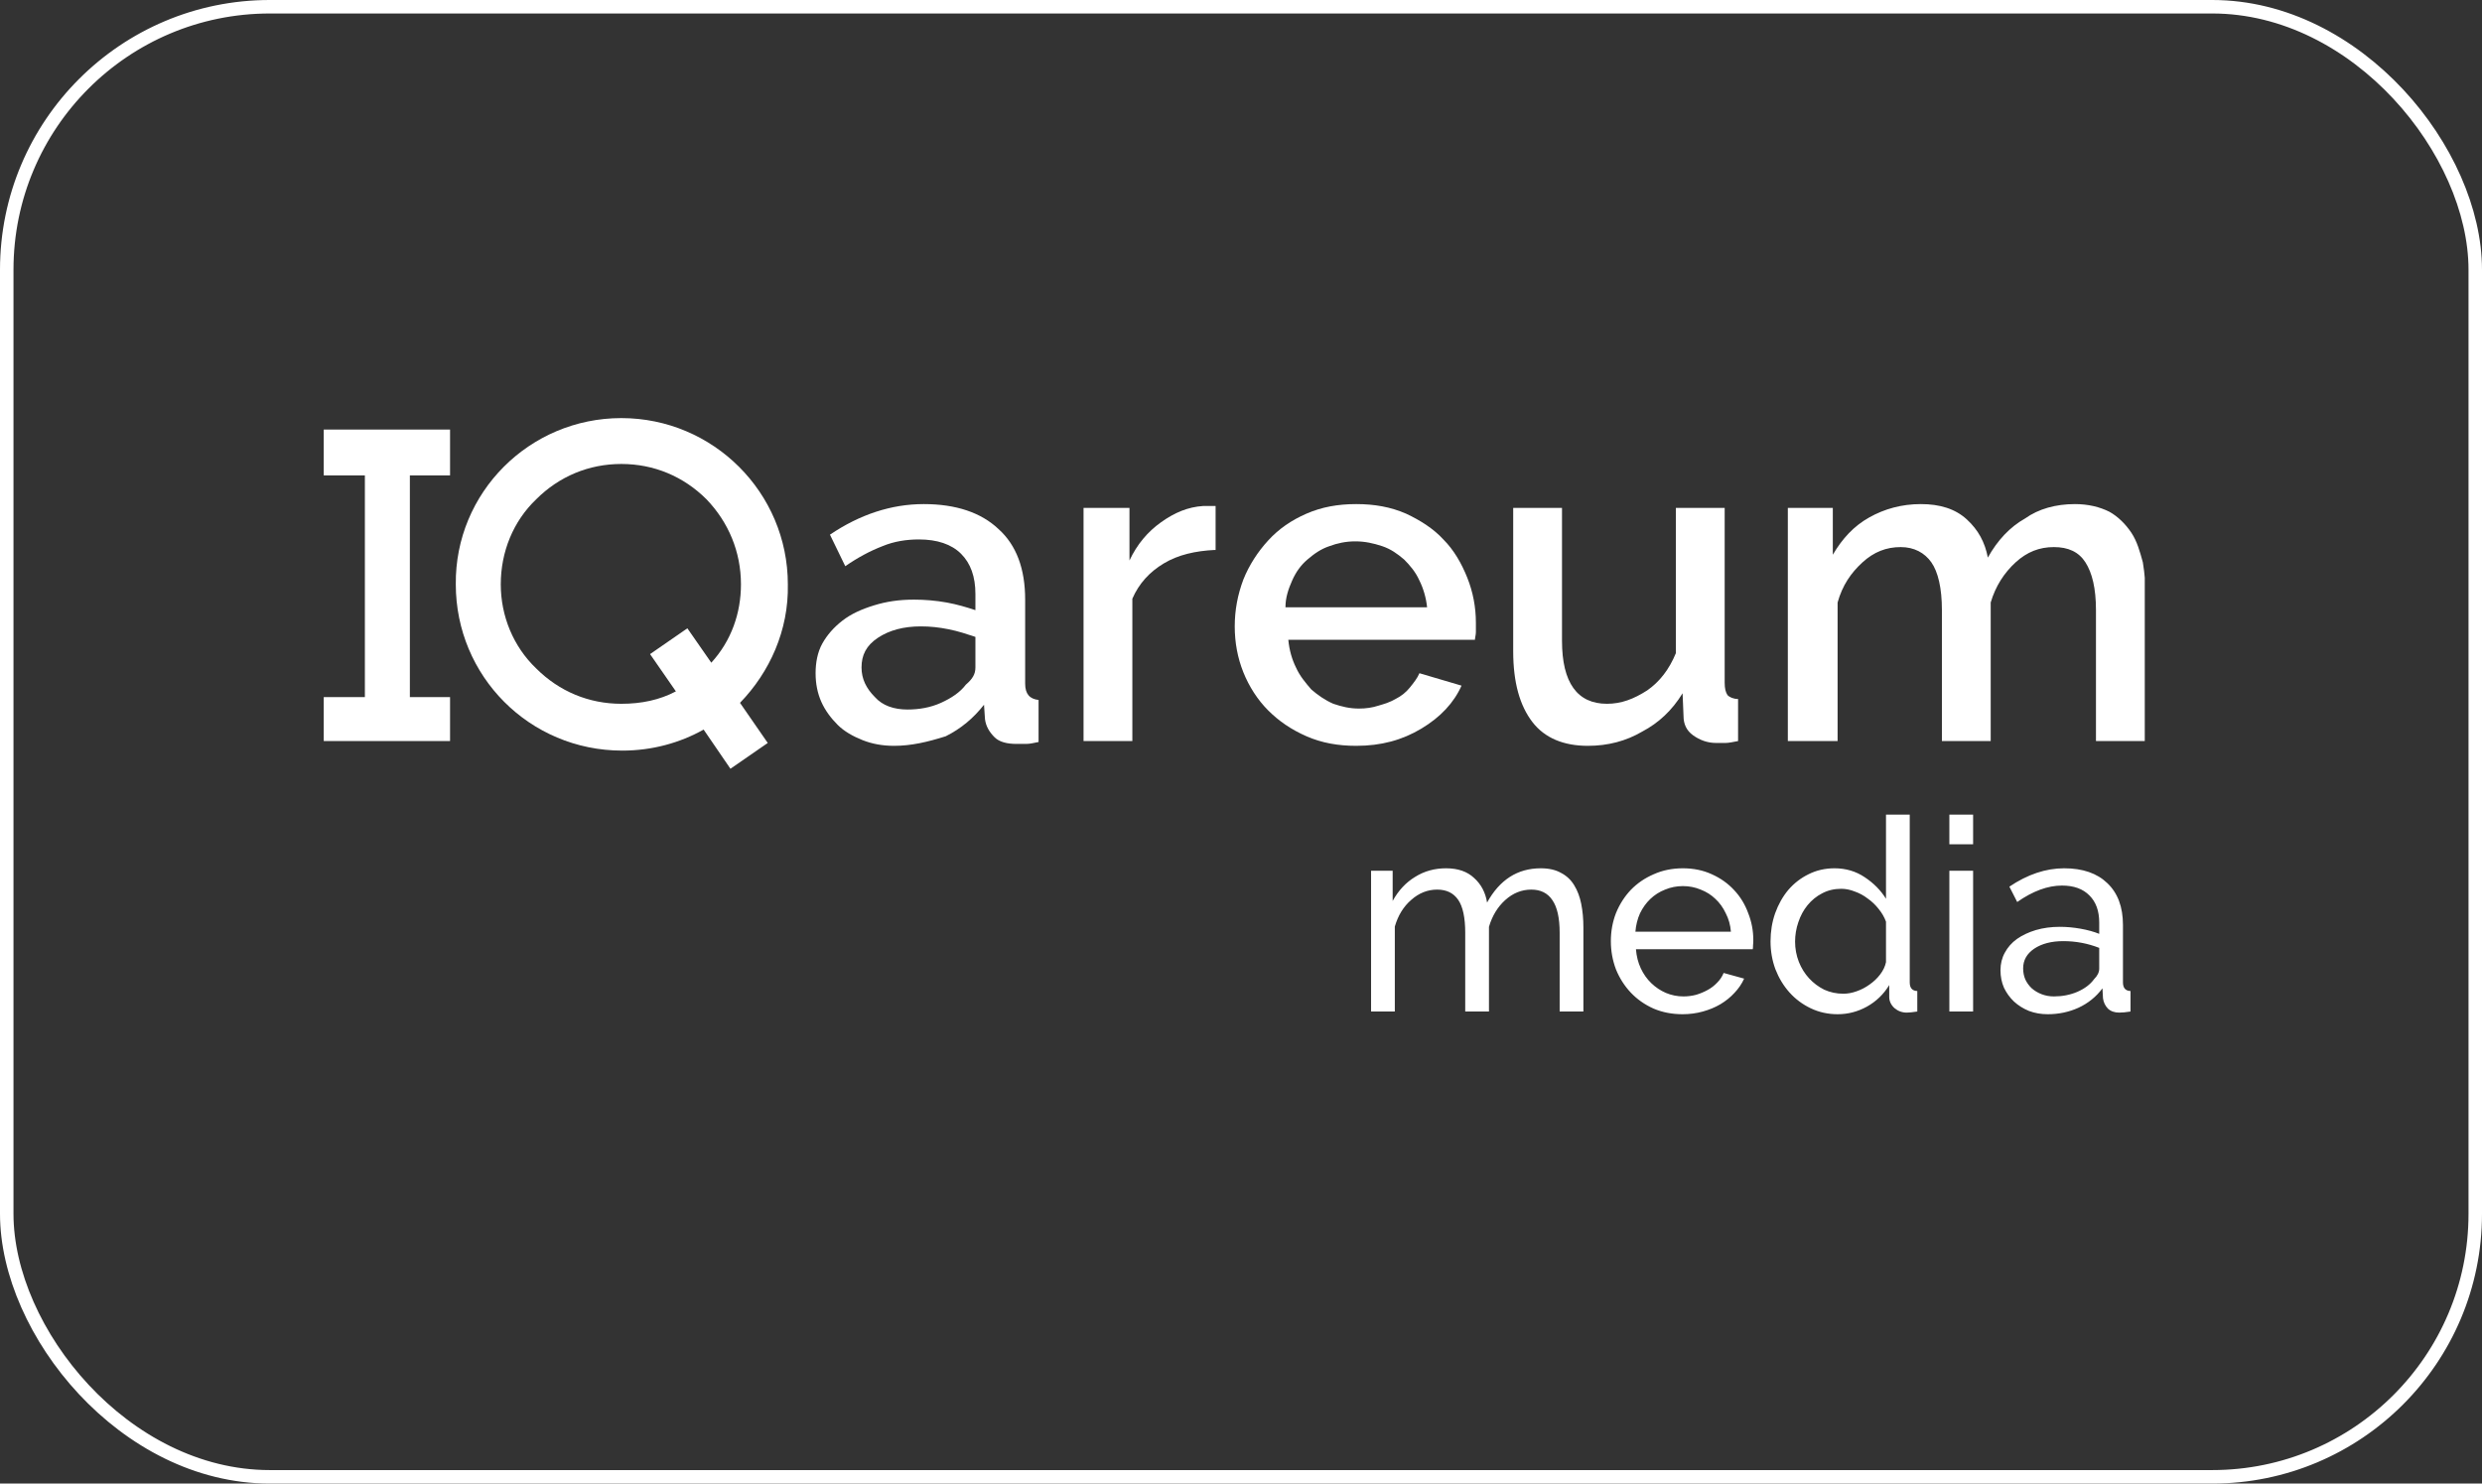 <?xml version="1.0" encoding="UTF-8"?> <svg xmlns="http://www.w3.org/2000/svg" width="184" height="110" viewBox="0 0 184 110" fill="none"><rect x="0" y="0" width="184" height="110" fill="#333333" stroke="none"/> <g clip-path="url(#clip0_81_641)"> <path d="M30.385 51.687H33.364V54.946H24V51.687H27.05V35.251H24V31.85H33.364V35.251H30.385V51.687Z" fill="white"></path> <path d="M54.859 52.112L56.916 55.087L54.15 57L52.163 54.095C50.39 55.087 48.333 55.654 46.133 55.654C39.252 55.654 33.79 50.128 33.79 43.327C33.719 36.526 39.252 31 46.062 31C52.873 31 58.406 36.526 58.406 43.327C58.477 46.727 57.058 49.845 54.859 52.112ZM50.106 51.262L48.191 48.499L50.957 46.586L52.731 49.136C54.221 47.507 54.93 45.452 54.93 43.327C54.93 40.918 54.008 38.722 52.376 37.022C50.674 35.322 48.474 34.401 46.062 34.401C43.651 34.401 41.451 35.322 39.749 37.022C38.046 38.651 37.124 40.918 37.124 43.327C37.124 45.665 38.046 47.932 39.749 49.561C41.451 51.262 43.651 52.183 46.062 52.183C47.552 52.183 48.9 51.899 50.106 51.262Z" fill="white"></path> <path d="M66.281 55.3C65.429 55.3 64.649 55.158 63.94 54.875C63.23 54.591 62.592 54.237 62.095 53.741C61.598 53.245 61.173 52.678 60.889 52.041C60.605 51.403 60.463 50.695 60.463 49.916C60.463 49.136 60.605 48.357 60.96 47.719C61.315 47.082 61.811 46.515 62.45 46.019C63.088 45.523 63.868 45.169 64.791 44.886C65.713 44.602 66.635 44.46 67.77 44.46C68.551 44.46 69.402 44.531 70.182 44.673C70.963 44.815 71.672 45.027 72.311 45.24V44.035C72.311 42.76 71.956 41.768 71.246 41.06C70.537 40.352 69.473 39.997 68.125 39.997C67.203 39.997 66.281 40.139 65.429 40.493C64.507 40.847 63.585 41.343 62.663 41.981L61.528 39.643C63.727 38.155 66.068 37.376 68.48 37.376C70.892 37.376 72.736 38.014 74.013 39.218C75.361 40.422 75.999 42.193 75.999 44.46V50.695C75.999 51.474 76.354 51.828 76.993 51.899V55.016C76.638 55.087 76.354 55.158 76.07 55.158C75.787 55.158 75.574 55.158 75.361 55.158C74.651 55.158 74.084 55.016 73.729 54.662C73.375 54.308 73.091 53.883 73.02 53.316L72.949 52.253C72.169 53.245 71.246 54.025 70.111 54.591C68.763 55.016 67.557 55.3 66.281 55.3ZM67.274 52.608C68.125 52.608 68.976 52.466 69.757 52.112C70.537 51.757 71.175 51.332 71.601 50.766C72.098 50.341 72.311 49.986 72.311 49.49V47.223C71.672 47.011 71.034 46.798 70.324 46.657C69.615 46.515 68.976 46.444 68.267 46.444C66.99 46.444 65.926 46.727 65.075 47.294C64.223 47.861 63.868 48.569 63.868 49.49C63.868 50.341 64.223 51.049 64.862 51.687C65.429 52.324 66.281 52.608 67.274 52.608Z" fill="white"></path> <path d="M90.046 40.777C88.627 40.847 87.35 41.131 86.286 41.769C85.222 42.406 84.441 43.256 83.945 44.39V54.946H80.327V37.66H83.732V41.556C84.299 40.352 85.08 39.431 86.073 38.722C87.066 38.014 88.059 37.589 89.194 37.518C89.407 37.518 89.62 37.518 89.762 37.518C89.904 37.518 90.046 37.518 90.117 37.518V40.777H90.046Z" fill="white"></path> <path d="M100.545 55.3C99.197 55.3 97.991 55.087 96.856 54.591C95.721 54.095 94.799 53.458 94.019 52.678C93.238 51.899 92.6 50.907 92.174 49.845C91.749 48.782 91.536 47.648 91.536 46.444C91.536 45.24 91.749 44.106 92.174 42.973C92.6 41.91 93.238 40.918 94.019 40.068C94.799 39.218 95.721 38.58 96.856 38.084C97.991 37.589 99.197 37.376 100.545 37.376C101.893 37.376 103.099 37.589 104.234 38.084C105.298 38.58 106.291 39.218 107.001 39.997C107.781 40.776 108.349 41.768 108.774 42.831C109.2 43.894 109.413 45.027 109.413 46.161C109.413 46.444 109.413 46.657 109.413 46.869C109.413 47.082 109.342 47.294 109.342 47.436H95.508C95.579 48.215 95.792 48.924 96.076 49.49C96.36 50.128 96.785 50.624 97.211 51.12C97.707 51.545 98.204 51.899 98.843 52.182C99.481 52.395 100.049 52.537 100.758 52.537C101.255 52.537 101.751 52.466 102.177 52.324C102.673 52.182 103.099 52.041 103.454 51.828C103.879 51.616 104.234 51.332 104.518 50.978C104.802 50.624 105.085 50.27 105.227 49.916L108.349 50.837C107.781 52.112 106.788 53.174 105.369 54.025C103.95 54.875 102.39 55.3 100.545 55.3ZM105.795 45.027C105.724 44.319 105.511 43.61 105.227 43.044C104.943 42.406 104.518 41.91 104.092 41.485C103.596 41.06 103.099 40.706 102.461 40.493C101.822 40.281 101.184 40.139 100.474 40.139C99.765 40.139 99.126 40.281 98.559 40.493C97.92 40.706 97.424 41.06 96.927 41.485C96.431 41.91 96.076 42.406 95.792 43.044C95.508 43.681 95.296 44.319 95.296 45.027H105.795Z" fill="white"></path> <path d="M117.713 55.3C115.939 55.3 114.52 54.733 113.598 53.529C112.676 52.324 112.179 50.624 112.179 48.286V37.659H115.797V47.507C115.797 50.624 116.932 52.183 119.131 52.183C120.195 52.183 121.118 51.828 122.111 51.191C123.033 50.553 123.743 49.632 124.239 48.428V37.659H127.857V50.624C127.857 51.049 127.928 51.332 128.07 51.545C128.212 51.687 128.496 51.828 128.85 51.828V54.946C128.496 55.016 128.141 55.087 127.928 55.087C127.715 55.087 127.431 55.087 127.219 55.087C126.58 55.087 126.013 54.875 125.516 54.52C125.019 54.166 124.807 53.67 124.807 53.104L124.736 51.403C123.955 52.678 122.962 53.599 121.756 54.237C120.55 54.946 119.202 55.3 117.713 55.3Z" fill="white"></path> <path d="M159 54.946H155.382V45.24C155.382 43.61 155.098 42.477 154.602 41.697C154.105 40.918 153.325 40.564 152.261 40.564C151.196 40.564 150.274 40.918 149.423 41.697C148.572 42.477 147.933 43.469 147.578 44.673V54.946H143.961V45.24C143.961 43.61 143.677 42.406 143.18 41.697C142.684 40.989 141.903 40.564 140.91 40.564C139.846 40.564 138.924 40.918 138.072 41.697C137.221 42.477 136.583 43.398 136.228 44.673V54.946H132.539V37.659H135.873V41.131C136.583 39.926 137.434 39.005 138.569 38.368C139.704 37.73 140.981 37.376 142.4 37.376C143.819 37.376 144.954 37.73 145.805 38.51C146.656 39.289 147.153 40.21 147.366 41.343C148.075 40.068 148.997 39.076 150.132 38.439C151.126 37.73 152.402 37.376 153.821 37.376C154.814 37.376 155.666 37.589 156.375 37.943C157.014 38.297 157.581 38.864 158.007 39.501C158.432 40.139 158.645 40.918 158.858 41.697C159 42.548 159.071 43.469 159.071 44.39V54.946H159Z" fill="white"></path> </g> <path d="M117.383 75H115.623V69.16C115.623 68.067 115.443 67.26 115.083 66.74C114.736 66.22 114.216 65.96 113.523 65.96C112.803 65.96 112.156 66.22 111.583 66.74C111.023 67.247 110.623 67.907 110.383 68.72V75H108.623V69.16C108.623 68.04 108.449 67.227 108.103 66.72C107.756 66.213 107.236 65.96 106.543 65.96C105.836 65.96 105.196 66.213 104.623 66.72C104.049 67.213 103.643 67.873 103.403 68.7V75H101.643V64.56H103.243V66.8C103.669 66.027 104.223 65.433 104.903 65.02C105.583 64.593 106.349 64.38 107.203 64.38C108.083 64.38 108.776 64.62 109.283 65.1C109.803 65.567 110.123 66.173 110.243 66.92C111.176 65.227 112.503 64.38 114.223 64.38C114.823 64.38 115.323 64.493 115.723 64.72C116.136 64.933 116.463 65.24 116.703 65.64C116.943 66.027 117.116 66.487 117.223 67.02C117.329 67.553 117.383 68.133 117.383 68.76V75ZM124.739 75.2C123.953 75.2 123.233 75.06 122.579 74.78C121.926 74.487 121.366 74.093 120.899 73.6C120.433 73.107 120.066 72.533 119.799 71.88C119.546 71.213 119.419 70.513 119.419 69.78C119.419 69.047 119.546 68.353 119.799 67.7C120.066 67.047 120.433 66.473 120.899 65.98C121.379 65.487 121.946 65.1 122.599 64.82C123.253 64.527 123.973 64.38 124.759 64.38C125.546 64.38 126.259 64.527 126.899 64.82C127.553 65.113 128.106 65.507 128.559 66C129.013 66.48 129.359 67.047 129.599 67.7C129.853 68.34 129.979 69.007 129.979 69.7C129.979 69.847 129.973 69.98 129.959 70.1C129.959 70.22 129.953 70.313 129.939 70.38H121.279C121.319 70.9 121.439 71.373 121.639 71.8C121.839 72.227 122.099 72.593 122.419 72.9C122.739 73.207 123.099 73.447 123.499 73.62C123.913 73.793 124.346 73.88 124.799 73.88C125.119 73.88 125.433 73.84 125.739 73.76C126.046 73.667 126.333 73.547 126.599 73.4C126.866 73.253 127.099 73.073 127.299 72.86C127.513 72.647 127.673 72.407 127.779 72.14L129.299 72.56C129.126 72.947 128.886 73.3 128.579 73.62C128.286 73.94 127.939 74.22 127.539 74.46C127.153 74.687 126.719 74.867 126.239 75C125.759 75.133 125.259 75.2 124.739 75.2ZM128.319 69.08C128.279 68.587 128.153 68.133 127.939 67.72C127.739 67.293 127.479 66.933 127.159 66.64C126.853 66.347 126.493 66.12 126.079 65.96C125.666 65.787 125.226 65.7 124.759 65.7C124.293 65.7 123.853 65.787 123.439 65.96C123.026 66.12 122.659 66.353 122.339 66.66C122.033 66.953 121.779 67.307 121.579 67.72C121.393 68.133 121.279 68.587 121.239 69.08H128.319ZM136.236 75.2C135.516 75.2 134.849 75.053 134.236 74.76C133.622 74.467 133.096 74.073 132.656 73.58C132.216 73.087 131.869 72.513 131.616 71.86C131.376 71.207 131.256 70.52 131.256 69.8C131.256 69.067 131.369 68.373 131.596 67.72C131.836 67.053 132.162 66.473 132.576 65.98C133.002 65.487 133.502 65.1 134.076 64.82C134.662 64.527 135.302 64.38 135.996 64.38C136.836 64.38 137.582 64.6 138.236 65.04C138.902 65.48 139.429 66.013 139.816 66.64V60.4H141.576V72.84C141.576 73.253 141.762 73.467 142.136 73.48V75C141.949 75.027 141.796 75.047 141.676 75.06C141.569 75.073 141.462 75.08 141.356 75.08C141.009 75.08 140.702 74.967 140.436 74.74C140.182 74.5 140.056 74.227 140.056 73.92V73.04C139.642 73.72 139.089 74.253 138.396 74.64C137.716 75.013 136.996 75.2 136.236 75.2ZM136.656 73.68C136.976 73.68 137.302 73.62 137.636 73.5C137.982 73.38 138.302 73.213 138.596 73C138.902 72.787 139.162 72.54 139.376 72.26C139.602 71.967 139.749 71.66 139.816 71.34V68.34C139.696 68.007 139.516 67.693 139.276 67.4C139.036 67.093 138.762 66.833 138.456 66.62C138.162 66.393 137.842 66.22 137.496 66.1C137.162 65.967 136.829 65.9 136.496 65.9C135.976 65.9 135.502 66.013 135.076 66.24C134.662 66.453 134.302 66.747 133.996 67.12C133.702 67.48 133.476 67.9 133.316 68.38C133.156 68.847 133.076 69.327 133.076 69.82C133.076 70.34 133.169 70.84 133.356 71.32C133.542 71.787 133.796 72.193 134.116 72.54C134.436 72.887 134.809 73.167 135.236 73.38C135.676 73.58 136.149 73.68 136.656 73.68ZM144.514 75V64.56H146.274V75H144.514ZM144.514 62.6V60.4H146.274V62.6H144.514ZM151.803 75.2C151.31 75.2 150.85 75.12 150.423 74.96C149.996 74.787 149.623 74.553 149.303 74.26C148.996 73.967 148.75 73.627 148.563 73.24C148.39 72.84 148.303 72.407 148.303 71.94C148.303 71.46 148.41 71.027 148.623 70.64C148.836 70.24 149.136 69.9 149.523 69.62C149.923 69.34 150.39 69.12 150.923 68.96C151.47 68.8 152.063 68.72 152.703 68.72C153.21 68.72 153.723 68.767 154.243 68.86C154.763 68.953 155.223 69.08 155.623 69.24V68.4C155.623 67.547 155.383 66.88 154.903 66.4C154.423 65.907 153.743 65.66 152.863 65.66C151.81 65.66 150.703 66.067 149.543 66.88L148.963 65.74C150.31 64.833 151.663 64.38 153.023 64.38C154.396 64.38 155.463 64.747 156.223 65.48C156.996 66.213 157.383 67.247 157.383 68.58V72.84C157.383 73.253 157.57 73.467 157.943 73.48V75C157.756 75.027 157.603 75.047 157.483 75.06C157.363 75.073 157.236 75.08 157.103 75.08C156.756 75.08 156.476 74.98 156.263 74.78C156.063 74.567 155.943 74.313 155.903 74.02L155.863 73.28C155.396 73.907 154.803 74.387 154.083 74.72C153.376 75.04 152.616 75.2 151.803 75.2ZM152.263 73.88C152.89 73.88 153.47 73.767 154.003 73.54C154.55 73.3 154.963 72.987 155.243 72.6C155.496 72.347 155.623 72.087 155.623 71.82V70.28C154.77 69.947 153.883 69.78 152.963 69.78C152.083 69.78 151.363 69.967 150.803 70.34C150.256 70.713 149.983 71.2 149.983 71.8C149.983 72.093 150.036 72.367 150.143 72.62C150.263 72.873 150.423 73.093 150.623 73.28C150.836 73.467 151.083 73.613 151.363 73.72C151.643 73.827 151.943 73.88 152.263 73.88Z" fill="white"></path> <rect x="0.5" y="0.5" width="183" height="109" rx="19.5" stroke="white"></rect> <defs> <clipPath id="clip0_81_641"> <rect width="135" height="26" fill="white" transform="translate(24 31)"></rect> </clipPath> </defs> </svg> 